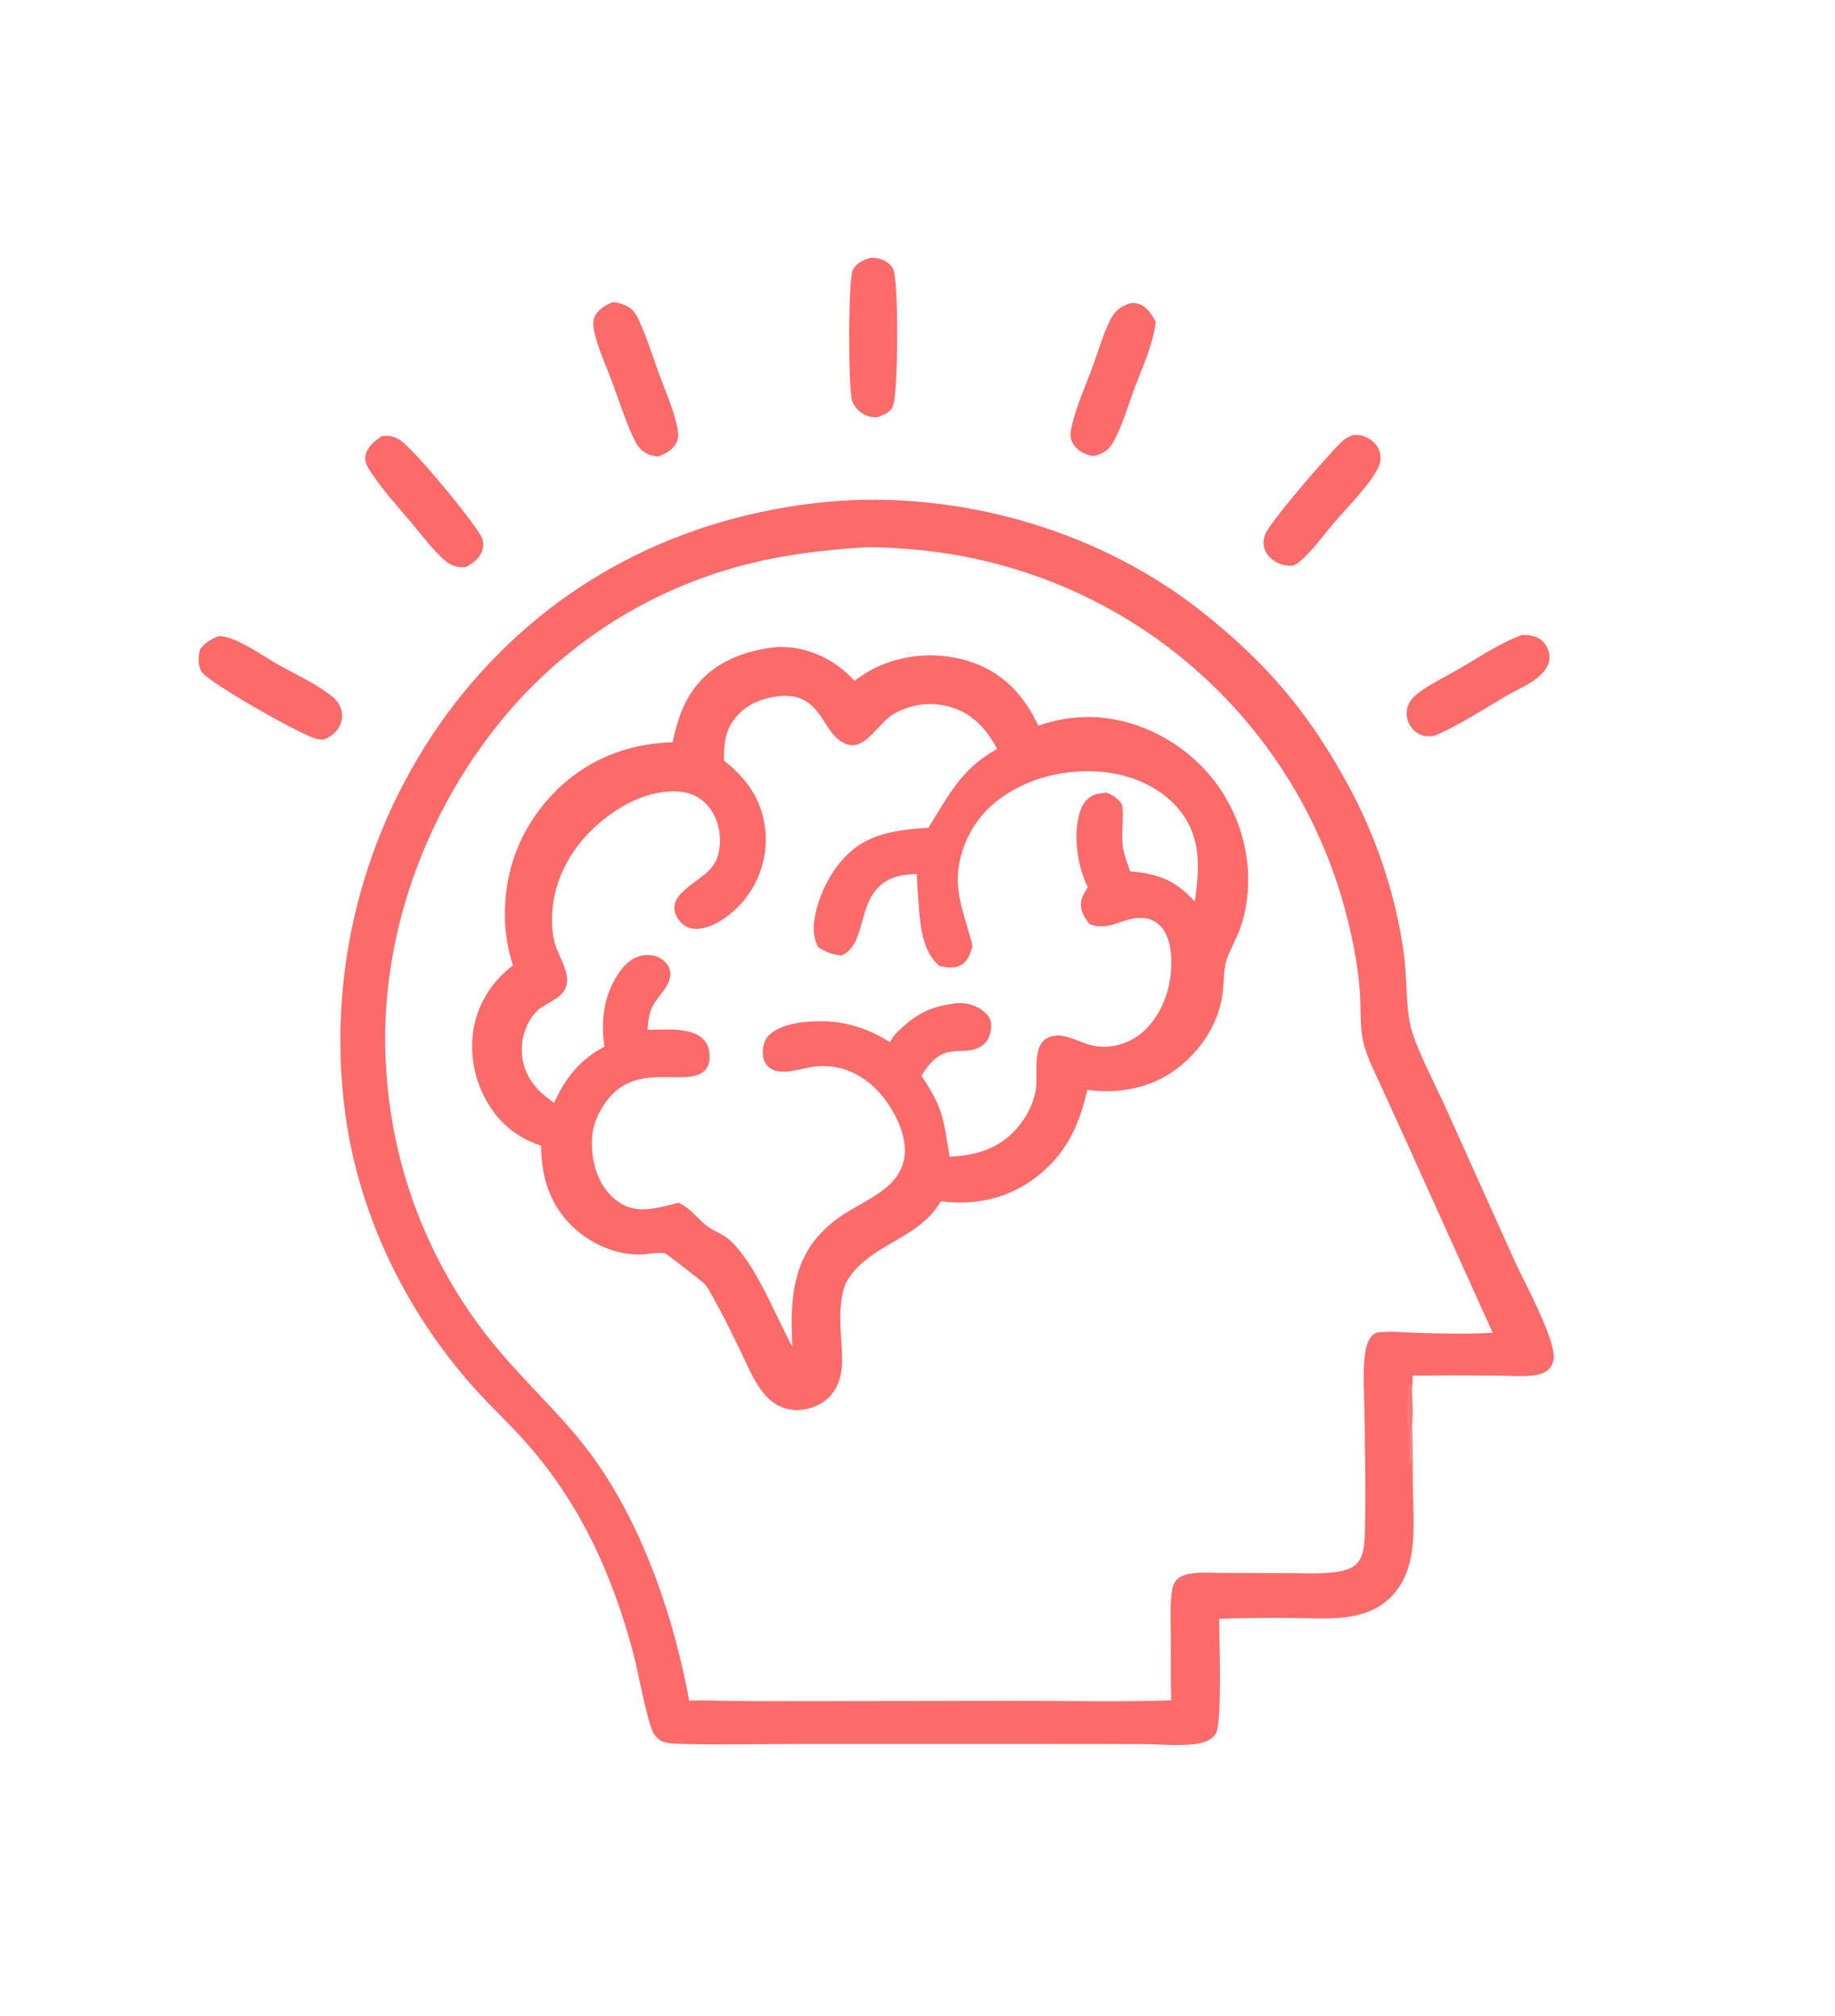 <?xml version="1.0" encoding="UTF-8"?> <svg xmlns="http://www.w3.org/2000/svg" xmlns:xlink="http://www.w3.org/1999/xlink" width="612" height="672"><path fill="#FD6A6A" d="M127.451 145.335C128.479 145.286 129.53 145.219 130.543 145.434C131.92 145.727 133.076 146.359 134.16 147.241C139.659 151.713 156.607 172.177 160.298 178.455C161.226 180.035 161.441 181.562 160.904 183.337C160.064 186.118 157.786 187.658 155.41 189.033Q153.924 189.118 152.457 188.861C150.995 188.597 149.683 187.944 148.558 186.979C144.487 183.491 140.767 178.479 137.307 174.366C132.722 168.914 127.61 163.336 123.699 157.39C122.459 155.505 121.412 153.789 121.988 151.468C122.676 148.695 125.168 146.803 127.451 145.335Z"></path><path fill="#FD6A6A" d="M290.008 85.981C291.015 85.884 291.866 85.92 292.858 86.148C294.789 86.591 296.843 87.705 297.815 89.505C299.83 93.234 299.567 130.865 297.847 135.342C297.051 137.413 294.8 138.203 292.925 139.011C291.38 139.202 290.198 139.017 288.751 138.405C286.689 137.533 284.942 135.74 284.2 133.614C282.872 129.803 282.847 93.148 284.426 89.974C285.549 87.714 287.766 86.762 290.008 85.981Z"></path><path fill="#FD6A6A" d="M451.116 145.042C452.401 144.909 453.503 144.926 454.737 145.356C456.839 146.09 458.934 147.651 459.827 149.733C460.582 151.495 460.673 153.693 459.869 155.454C457.144 161.421 449.362 168.996 445.025 174.117C441.936 177.763 439.125 181.678 435.743 185.065C434.375 186.434 432.969 187.892 431.128 188.59C429.807 188.593 428.511 188.532 427.256 188.079C425.092 187.299 422.98 185.762 422.005 183.624C421.221 181.904 421.255 179.965 421.913 178.21C423.514 173.943 443.539 150.858 447.72 147.035C448.723 146.119 449.889 145.585 451.116 145.042Z"></path><path fill="#FD6A6A" d="M507.516 211.654C508.925 211.553 510.425 211.714 511.767 212.157C513.776 212.819 515.235 214.112 516.1 216.044C516.895 217.82 517.023 219.698 516.298 221.518C515.54 223.419 514.024 224.919 512.429 226.149C509.251 228.6 505.412 230.178 501.959 232.195C494.179 236.738 486.684 241.774 478.348 245.273C476.993 245.493 475.642 245.551 474.318 245.108C472.29 244.43 470.581 242.751 469.757 240.794Q469.604 240.44 469.488 240.073Q469.372 239.706 469.294 239.329Q469.216 238.952 469.176 238.569Q469.137 238.186 469.136 237.801Q469.135 237.416 469.174 237.033Q469.212 236.65 469.289 236.272Q469.367 235.895 469.482 235.528Q469.596 235.16 469.748 234.806C470.383 233.336 471.521 232.16 472.776 231.197C476.84 228.079 481.727 225.749 486.173 223.193C493.029 219.251 500.11 214.425 507.516 211.654Z"></path><path fill="#FD6A6A" d="M376.97 101.059Q378.079 100.9 379.173 101.139C382.377 101.872 383.926 104.607 385.465 107.213C384.501 115.281 380.809 122.741 378.05 130.298C375.992 135.933 374.289 141.949 371.376 147.217C369.841 149.991 368.196 151.047 365.243 151.914C364.059 152.035 362.85 151.66 361.771 151.189C359.714 150.29 357.974 148.705 357.259 146.538C356.719 144.9 357.192 143.028 357.593 141.397C359.178 134.944 362.023 128.677 364.329 122.449C366.264 117.226 367.805 111.608 370.284 106.619C371.822 103.522 373.789 102.149 376.97 101.059Z"></path><path fill="#FD6A6A" d="M204.364 100.708C205.644 100.765 206.871 101.128 208.062 101.579C211.065 102.716 212.136 104.65 213.394 107.436C215.812 112.788 217.594 118.579 219.62 124.102C221.673 129.7 224.231 135.481 225.618 141.258C226.044 143.036 226.532 145.224 225.85 146.972C224.707 149.904 222.247 151.02 219.544 152.191C218.582 152.079 217.659 151.932 216.741 151.609C213.685 150.533 212.363 148.395 211.094 145.594C208.329 139.489 206.228 132.892 203.882 126.599C202.017 121.596 199.614 116.462 198.363 111.276C197.938 109.515 197.519 107.561 198.226 105.834C199.349 103.088 201.807 101.831 204.364 100.708Z"></path><path fill="#FD6A6A" d="M73.072 211.997C74.399 212.048 75.716 212.39 76.965 212.833C82.494 214.794 87.436 218.483 92.514 221.373C98.529 224.795 105.398 227.812 110.801 232.167C111.983 233.12 112.871 234.21 113.476 235.614Q113.626 235.955 113.74 236.309Q113.855 236.663 113.934 237.027Q114.012 237.391 114.054 237.761Q114.095 238.131 114.099 238.503Q114.103 238.875 114.07 239.246Q114.037 239.617 113.966 239.982Q113.896 240.348 113.789 240.704Q113.682 241.061 113.54 241.405C112.523 243.896 110.555 245.409 108.165 246.476C107.484 246.489 106.782 246.503 106.104 246.415C101.749 245.85 69.877 227.721 67.397 224.08C65.787 221.715 66.165 219.017 66.722 216.399C68.564 214.156 70.361 212.975 73.072 211.997Z"></path><path fill="#FD6A6A" d="M406.628 539.581C406.599 545.67 407.694 574.516 405.451 577.929C404.434 579.476 402.462 580.565 400.692 580.946C394.685 582.242 387.356 581.367 381.2 581.333L349.943 581.308L268.538 581.298C255.066 581.297 241.516 581.616 228.052 581.301C225.974 581.253 221.829 581.289 220.119 580.05Q219.445 579.556 218.885 578.934Q218.326 578.313 217.906 577.59C215.89 574.073 212.647 556.446 211.218 551.075C207.687 537.808 203.029 524.657 196.805 512.4Q194.548 507.906 191.991 503.576Q189.435 499.246 186.59 495.1Q183.745 490.953 180.625 487.009Q177.505 483.066 174.124 479.343C169.034 473.772 163.513 468.606 158.462 462.991C135.135 437.062 119.189 404.126 114.909 369.396Q114.633 367.165 114.412 364.928Q114.19 362.691 114.023 360.449Q113.857 358.208 113.744 355.962Q113.632 353.717 113.575 351.47Q113.518 349.223 113.516 346.975Q113.513 344.727 113.566 342.48Q113.618 340.232 113.725 337.987Q113.833 335.742 113.995 333.499Q114.157 331.257 114.373 329.02Q114.59 326.782 114.861 324.551Q115.133 322.319 115.458 320.095Q115.784 317.871 116.163 315.655Q116.543 313.44 116.977 311.234Q117.411 309.028 117.898 306.834Q118.385 304.639 118.926 302.457Q119.467 300.275 120.061 298.107Q120.655 295.939 121.301 293.786Q121.948 291.633 122.647 289.497Q123.346 287.36 124.097 285.241Q124.848 283.122 125.65 281.023Q126.452 278.923 127.306 276.843Q128.159 274.763 129.063 272.705Q129.967 270.647 130.92 268.611Q131.874 266.576 132.877 264.564Q133.88 262.552 134.932 260.565Q135.984 258.579 137.084 256.618Q138.185 254.658 139.332 252.725Q140.48 250.792 141.674 248.887Q142.869 246.983 144.109 245.108Q145.35 243.234 146.636 241.39Q147.922 239.546 149.252 237.734Q150.583 235.922 151.957 234.143C181.708 196.041 223.265 173.579 271.117 167.782C316.052 162.338 364.803 175.543 400.405 203.559C422.917 221.275 437.638 238.831 450.995 264.269C459.946 281.317 466.378 301.419 468.518 320.575C469.4 328.475 468.726 337.644 471.338 345.147C473.984 352.744 479.004 362.199 482.403 369.784L505.182 420.365C508.618 427.797 517.51 444.061 518.183 451.582C518.339 453.329 517.887 454.952 516.66 456.234C515.432 457.517 513.867 458.082 512.148 458.345C507.899 458.995 503.032 458.516 498.714 458.499Q484.929 458.384 471.144 458.502C471.182 460.135 471.01 461.796 470.912 463.427C471.156 467.121 471.324 471.427 470.918 475.098Q470.95 475.527 470.964 475.957C471.172 482.397 471.128 488.87 471.204 495.315C471.302 503.697 472.159 512.933 470.088 521.101C469.083 525.065 467.131 528.867 464.326 531.861C455.574 541.206 441.844 539.323 430.268 539.303Q418.445 539.172 406.628 539.581ZM286.388 182.58C274.304 183.397 262.243 184.848 250.459 187.733Q247.589 188.432 244.749 189.24Q241.908 190.048 239.1 190.963Q236.292 191.878 233.52 192.9Q230.749 193.921 228.019 195.048Q225.289 196.174 222.603 197.404Q219.918 198.633 217.281 199.964Q214.645 201.294 212.06 202.725Q209.476 204.155 206.949 205.682Q204.421 207.21 201.953 208.832Q199.485 210.455 197.081 212.17Q194.677 213.886 192.34 215.691Q190.002 217.497 187.736 219.39Q185.469 221.283 183.276 223.262Q181.083 225.24 178.967 227.3Q176.851 229.36 174.814 231.499Q172.778 233.639 170.825 235.854C142.016 268.849 125.643 313.221 128.847 357.197Q128.956 358.859 129.099 360.518Q129.242 362.177 129.42 363.833Q129.598 365.489 129.81 367.141Q130.022 368.792 130.268 370.439Q130.515 372.086 130.796 373.728Q131.076 375.37 131.391 377.005Q131.706 378.64 132.055 380.269Q132.404 381.897 132.786 383.518Q133.169 385.139 133.585 386.751Q134.001 388.364 134.451 389.967Q134.901 391.571 135.384 393.164Q135.867 394.758 136.383 396.342Q136.899 397.925 137.448 399.497Q137.997 401.07 138.578 402.63Q139.16 404.191 139.774 405.739Q140.388 407.287 141.034 408.822Q141.68 410.357 142.357 411.878Q143.035 413.399 143.745 414.906Q144.454 416.413 145.194 417.905Q145.935 419.396 146.706 420.872Q147.478 422.348 148.28 423.808Q149.082 425.267 149.914 426.71Q150.746 428.152 151.608 429.577Q152.47 431.002 153.361 432.409Q154.253 433.816 155.173 435.204Q156.094 436.591 157.043 437.96Q157.992 439.328 158.97 440.677Q159.947 442.025 160.953 443.353Q161.958 444.68 162.991 445.987Q164.024 447.293 165.083 448.578Q166.143 449.863 167.229 451.125Q168.316 452.388 169.428 453.627C179.453 465.004 190.444 475.061 199.139 487.61C214.996 510.494 224.874 539.707 229.857 566.911C234.283 566.62 238.836 566.921 243.273 566.974Q253.737 567.059 264.202 567.031L341.44 566.939C357.794 566.938 374.283 567.339 390.622 566.752C390.391 559.656 390.52 552.518 390.508 545.417C390.501 540.951 390.17 536.235 390.684 531.804C390.885 530.074 391.15 527.918 392.402 526.617C393.604 525.369 395.458 524.783 397.12 524.496C400.128 523.977 403.522 524.262 406.581 524.273L430.622 524.356C435.656 524.369 440.938 524.671 445.922 523.926C448.067 523.605 450.458 523.003 452.13 521.558C454.912 519.151 455.113 514.328 455.206 510.905C455.566 497.587 455.229 484.211 455.081 470.888C455.011 464.563 454.423 457.89 455.215 451.616C455.501 449.343 456.082 446.715 457.77 445.062C458.482 444.365 458.983 444.219 459.951 444.103C464.004 443.622 468.603 444.179 472.687 444.29C481.044 444.517 489.505 444.72 497.855 444.265L468.946 380.312L460.574 361.933C458.737 357.92 456.7 353.922 455.334 349.717C453.282 343.402 453.994 336.686 453.506 330.167C452.986 323.226 451.728 316.06 450.118 309.289Q449.556 306.836 448.918 304.402Q448.28 301.968 447.568 299.555Q446.855 297.142 446.069 294.752Q445.282 292.362 444.422 289.997Q443.562 287.633 442.629 285.296Q441.697 282.959 440.692 280.651Q439.688 278.344 438.613 276.069Q437.538 273.794 436.394 271.553Q435.249 269.313 434.036 267.108Q432.822 264.904 431.542 262.738Q430.261 260.572 428.914 258.447Q427.567 256.321 426.155 254.239Q424.743 252.156 423.268 250.117Q421.793 248.079 420.255 246.087Q418.717 244.096 417.119 242.152Q415.521 240.209 413.863 238.316Q412.205 236.423 410.49 234.582Q408.775 232.74 407.004 230.953Q405.233 229.166 403.407 227.434Q401.581 225.702 399.703 224.028Q397.825 222.353 395.896 220.737Q393.968 219.121 391.99 217.566Q390.012 216.01 387.987 214.516Q385.962 213.022 383.892 211.591Q381.822 210.161 379.709 208.795Q377.596 207.428 375.442 206.128Q373.287 204.828 371.094 203.595Q368.901 202.361 366.67 201.197Q364.44 200.032 362.174 198.936Q359.909 197.84 357.611 196.815Q355.313 195.79 352.984 194.836Q350.656 193.882 348.299 193.001C332.707 187.223 317.19 183.926 300.612 182.839C295.964 182.534 291.036 182.191 286.388 182.58ZM470.918 475.098C471.324 471.427 471.156 467.121 470.912 463.427L470.494 461.448L470.155 461.264C469.209 463.2 469.834 484.912 470.266 488.029C471.277 485.685 470.097 478.457 470.918 475.098Z"></path><path fill="#FD6A6A" fill-opacity="0.922" d="M470.918 475.098C470.097 478.457 471.277 485.685 470.266 488.029C469.834 484.912 469.209 463.2 470.155 461.264L470.494 461.448L470.912 463.427C471.156 467.121 471.324 471.427 470.918 475.098Z"></path><path fill="#FD6A6A" d="M258.873 215.707C260.03 215.613 261.246 215.654 262.403 215.719C270.977 216.199 279.272 220.55 284.966 226.943C287.44 225.077 290.062 223.427 292.887 222.141Q293.839 221.717 294.81 221.339Q295.781 220.962 296.77 220.632Q297.759 220.303 298.762 220.022Q299.766 219.741 300.782 219.509Q301.798 219.277 302.824 219.095Q303.85 218.913 304.883 218.781Q305.917 218.65 306.956 218.568Q307.995 218.487 309.037 218.457Q310.078 218.426 311.12 218.447Q312.162 218.467 313.202 218.538Q314.241 218.609 315.276 218.731Q316.311 218.852 317.339 219.024Q318.367 219.196 319.385 219.418Q320.403 219.64 321.409 219.911Q322.415 220.182 323.407 220.502Q324.399 220.822 325.374 221.19C335.257 224.898 341.971 232.542 346.295 241.919Q347.641 241.43 349.012 241.021Q350.384 240.612 351.778 240.284Q353.172 239.957 354.582 239.711Q355.992 239.466 357.415 239.304Q358.837 239.142 360.267 239.064Q361.696 238.985 363.128 238.991Q364.559 238.997 365.988 239.087Q367.417 239.177 368.838 239.351C383.052 241.146 396.443 249.089 405.131 260.455C415.362 273.841 419.083 291.893 414.094 308.063C412.77 312.356 409.526 317.625 408.728 321.251C408.005 324.528 408.2 328.14 407.723 331.491C406.294 341.526 400.331 350.362 392.316 356.369C383.884 362.69 372.982 364.736 362.638 363.29C359.92 375.268 355.508 384.711 345.588 392.354C336.322 399.492 325.291 401.891 313.779 400.399C306.319 413.523 289.328 414.507 282.025 427.763C279.039 435.772 280.647 444.197 280.857 452.52C280.978 457.336 280.017 462.167 276.503 465.724C273.838 468.421 269.692 469.995 265.903 469.996C254.881 470 251.059 458.709 247.035 450.478C244.282 444.847 241.589 439.176 238.497 433.719C237.402 431.786 236.185 429.11 234.601 427.605C233.747 426.793 222.492 418.072 222.083 417.893C220.325 417.122 215.41 418.149 213.316 418.165C204.872 418.227 196.524 414.339 190.578 408.465C183.213 401.188 180.497 391.979 180.459 381.849C174.171 379.847 168.927 376.254 164.918 370.998Q164.376 370.283 163.869 369.542Q163.363 368.801 162.893 368.037Q162.423 367.272 161.992 366.485Q161.56 365.698 161.167 364.892Q160.774 364.085 160.421 363.26Q160.068 362.435 159.756 361.593Q159.444 360.752 159.173 359.896Q158.903 359.041 158.674 358.173Q158.446 357.305 158.26 356.427Q158.074 355.549 157.931 354.663Q157.788 353.777 157.689 352.885Q157.59 351.993 157.534 351.098Q157.479 350.202 157.467 349.305Q157.455 348.407 157.487 347.511Q157.52 346.614 157.596 345.72Q157.671 344.825 157.791 343.936C159.033 335.053 163.94 327.168 171.056 321.79C169.525 316.964 168.592 311.754 168.42 306.702C167.883 290.988 173.269 276.457 184.058 264.999C194.801 253.59 208.754 247.827 224.326 247.402C225.847 240.341 227.815 233.976 232.459 228.272C238.929 220.326 248.953 216.725 258.873 215.707ZM259.404 232.099C253.685 232.83 248.72 234.892 245.075 239.525C241.69 243.828 241.442 248.234 241.444 253.513C248.861 259.281 253.939 266.351 255.163 275.872Q255.259 276.65 255.316 277.432Q255.374 278.214 255.393 278.998Q255.413 279.781 255.394 280.565Q255.375 281.349 255.317 282.131Q255.26 282.913 255.164 283.691Q255.069 284.469 254.935 285.241Q254.802 286.014 254.631 286.779Q254.459 287.544 254.251 288.3Q254.043 289.056 253.798 289.8Q253.552 290.545 253.271 291.277Q252.99 292.009 252.673 292.726Q252.356 293.443 252.005 294.144Q251.654 294.844 251.268 295.527Q250.883 296.21 250.465 296.873Q250.046 297.536 249.596 298.178Q249.146 298.82 248.665 299.439C245.246 303.848 238.965 309.02 233.215 309.579C231.119 309.782 229.187 309.377 227.597 307.948C226.209 306.701 224.955 304.658 224.908 302.749C224.856 300.654 226.029 298.886 227.471 297.468C233.328 291.708 239.871 290.741 240.116 280.626C240.227 276.061 238.766 271.328 235.55 268.009C232.735 265.104 229.054 263.781 225.067 263.753C214.356 263.679 204.026 269.91 196.706 277.296C188.94 285.133 184.038 295.54 184.104 306.626C184.122 309.557 184.341 312.224 185.233 315.021C186.819 319.992 191.911 326.792 187.137 331.475C185.306 333.271 182.718 334.375 180.593 335.779C176.521 338.467 174.199 344.412 174.027 349.162C173.835 354.474 175.757 359.202 179.36 363.07C180.985 364.814 182.884 366.202 184.809 367.594C188.59 359.27 193.403 353.199 201.594 348.887C200.252 339.842 201.469 330.925 207.033 323.399C208.897 320.878 211.464 318.881 214.636 318.419C216.949 318.083 219.221 318.537 221.08 320.001C222.407 321.047 223.469 322.525 223.582 324.254C223.87 328.691 219.089 332.093 217.427 335.846C216.401 338.163 216.148 340.776 215.961 343.277C221.257 343.214 230.351 342.299 234.453 346.263C236.175 347.927 236.688 350.19 236.67 352.517C236.657 354.213 236.132 355.864 234.845 357.022C228.403 362.819 211.238 352.769 201.221 368.569C199.221 371.723 197.832 374.968 197.524 378.718C196.991 385.2 198.475 392.374 202.769 397.435C205.448 400.592 208.891 402.729 213.107 403.038C217.523 403.362 222.114 401.903 226.37 400.896C230.44 402.866 232.381 406.01 235.787 408.667C238.014 410.404 240.945 411.217 243.084 413.084C251.831 420.723 258.653 438.591 264.247 448.897C263.587 435.777 263.802 422.17 273.065 411.814Q274.98 409.685 277.176 407.846Q279.371 406.007 281.803 404.495C290.491 398.977 302.464 394.845 301.749 382.404C301.33 375.125 296.188 366.366 290.727 361.66C285.372 357.045 279.267 354.82 272.193 355.448C267.64 355.852 260.374 359.039 256.466 355.737C255.161 354.634 254.497 352.998 254.422 351.317C254.329 349.228 254.828 346.648 256.378 345.136C260.803 340.818 269.727 340.2 275.554 340.436C283.08 340.74 290.527 343.307 296.818 347.406C297.426 346.365 297.977 345.327 298.814 344.449C303.926 339.406 308.527 336.149 315.707 334.916C317.221 334.656 318.883 334.297 320.422 334.356C323.862 334.487 327.02 335.682 329.296 338.327C330.446 339.664 330.695 341.014 330.524 342.747C330.317 344.854 329.616 346.975 327.868 348.298C321.352 353.227 314.937 345.648 307.314 358.619C314.815 369.649 314.553 373.085 316.732 385.557C325.406 385.123 332.902 383.031 338.872 376.409C342.111 372.817 344.549 368.28 345.416 363.499C346.485 357.606 343.217 345.882 352.228 345.188C355.76 344.916 359.488 347.038 362.802 348.078C369.891 350.304 377.722 347.884 382.711 342.466C388.587 336.085 391.022 327.582 390.608 319.042C390.424 315.249 389.432 310.7 386.445 308.107C384.477 306.398 381.899 305.763 379.336 305.988C373.39 306.512 369.495 310.423 363.325 308.008C361.619 305.645 360.052 303.362 360.632 300.282C360.951 298.59 361.879 297.145 362.832 295.742C359.262 288.844 357.749 277.833 360.257 270.372C361.009 268.134 362.31 266.216 364.471 265.132C365.558 264.587 366.691 264.462 367.881 264.317L369.036 264.178C371.478 265.247 372.73 265.987 374.268 268.271C374.9 272.983 373.872 277.67 374.487 282.289C374.873 285.19 376.063 287.652 376.892 290.414C386.452 291.317 391.875 293.328 398.512 300.51C399.957 289.673 400.843 279.648 393.738 270.463C387.871 262.877 378.338 258.563 368.967 257.439C356.168 255.904 342.443 259.076 332.248 267.163Q331.589 267.691 330.957 268.252Q330.325 268.812 329.721 269.402Q329.118 269.993 328.544 270.612Q327.969 271.231 327.426 271.878Q326.883 272.525 326.373 273.197Q325.862 273.87 325.385 274.567Q324.908 275.264 324.465 275.983Q324.023 276.702 323.616 277.442Q323.21 278.183 322.84 278.942Q322.47 279.701 322.138 280.478Q321.806 281.254 321.512 282.046Q321.218 282.838 320.964 283.643Q320.709 284.448 320.495 285.265Q320.28 286.081 320.106 286.908Q319.931 287.734 319.797 288.568Q319.664 289.402 319.571 290.241C318.624 299.101 322.443 306.983 324.337 315.405C323.634 317.837 322.871 320.309 320.528 321.667C318.229 323 315.74 322.498 313.302 321.97C307.36 316.869 306.907 308.107 306.355 300.793C306.12 297.67 305.848 294.51 305.783 291.38C301.108 291.351 296.524 292.221 293.051 295.641C286.127 302.461 288.554 315.041 280.662 318.5C277.573 318.14 275.6 317.451 272.951 315.806C270.538 311.535 271.323 306.587 272.613 302.042C274.91 293.944 280.398 285.029 287.924 280.833C294.557 277.135 302.189 276.378 309.622 275.93C316.507 264.987 320.439 256.4 332.548 249.63C329.013 243.077 324.583 237.964 317.244 235.738C310.769 233.773 304.344 234.591 298.397 237.768C293.005 240.648 288.855 250.149 282.565 248.122C273.781 245.291 274.728 230.219 259.404 232.099Z"></path></svg> 